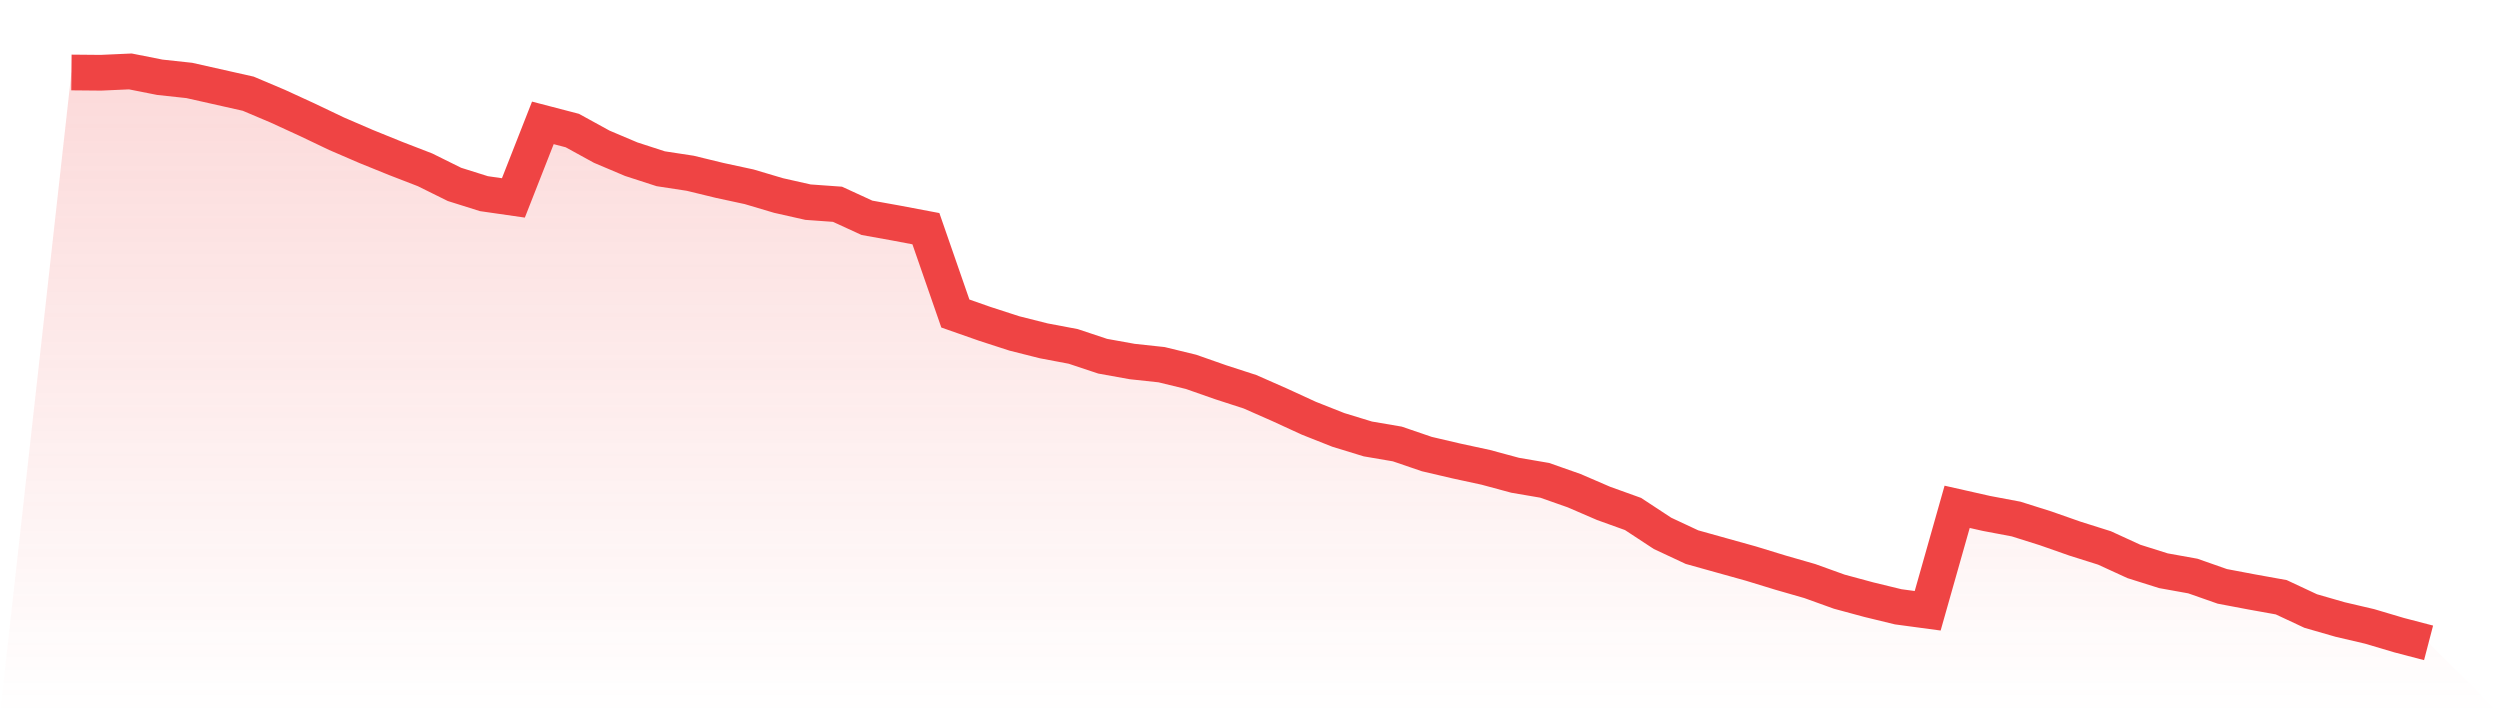 <svg viewBox="0 0 140 40" xmlns="http://www.w3.org/2000/svg">
<defs>
<linearGradient id="gradient" x1="0" x2="0" y1="0" y2="1">
<stop offset="0%" stop-color="#ef4444" stop-opacity="0.2"/>
<stop offset="100%" stop-color="#ef4444" stop-opacity="0"/>
</linearGradient>
</defs>
<path d="M4,4.059 L4,4.059 L5.65,4.074 L7.3,4 L8.95,4.327 L10.6,4.505 L12.25,4.876 L13.9,5.247 L15.55,5.945 L17.2,6.703 L18.85,7.49 L20.5,8.202 L22.15,8.871 L23.8,9.509 L25.45,10.326 L27.1,10.845 L28.75,11.083 L30.4,6.881 L32.05,7.311 L33.7,8.217 L35.35,8.915 L37,9.45 L38.65,9.702 L40.3,10.103 L41.95,10.459 L43.6,10.949 L45.25,11.321 L46.9,11.439 L48.55,12.197 L50.2,12.494 L51.85,12.806 L53.5,17.557 L55.15,18.136 L56.8,18.671 L58.45,19.087 L60.1,19.399 L61.75,19.948 L63.4,20.245 L65.05,20.423 L66.7,20.824 L68.35,21.403 L70,21.938 L71.65,22.665 L73.3,23.423 L74.95,24.076 L76.6,24.581 L78.25,24.863 L79.9,25.427 L81.55,25.813 L83.2,26.17 L84.85,26.615 L86.5,26.897 L88.15,27.477 L89.8,28.189 L91.45,28.783 L93.1,29.867 L94.75,30.639 L96.4,31.1 L98.05,31.56 L99.7,32.065 L101.35,32.54 L103,33.134 L104.65,33.58 L106.3,33.981 L107.95,34.203 L109.6,28.382 L111.25,28.754 L112.9,29.065 L114.55,29.585 L116.2,30.164 L117.85,30.684 L119.5,31.441 L121.15,31.961 L122.8,32.258 L124.45,32.837 L126.1,33.149 L127.75,33.446 L129.4,34.218 L131.05,34.693 L132.7,35.079 L134.35,35.569 L136,36 L140,40 L0,40 z" fill="url(#gradient)"/>
<path d="M4,4.059 L4,4.059 L5.65,4.074 L7.3,4 L8.95,4.327 L10.6,4.505 L12.25,4.876 L13.9,5.247 L15.55,5.945 L17.2,6.703 L18.85,7.49 L20.5,8.202 L22.15,8.871 L23.8,9.509 L25.45,10.326 L27.1,10.845 L28.75,11.083 L30.4,6.881 L32.05,7.311 L33.7,8.217 L35.35,8.915 L37,9.45 L38.65,9.702 L40.3,10.103 L41.95,10.459 L43.6,10.949 L45.25,11.321 L46.9,11.439 L48.55,12.197 L50.2,12.494 L51.85,12.806 L53.5,17.557 L55.15,18.136 L56.8,18.671 L58.45,19.087 L60.1,19.399 L61.75,19.948 L63.4,20.245 L65.05,20.423 L66.7,20.824 L68.35,21.403 L70,21.938 L71.65,22.665 L73.3,23.423 L74.95,24.076 L76.6,24.581 L78.25,24.863 L79.9,25.427 L81.55,25.813 L83.2,26.17 L84.85,26.615 L86.5,26.897 L88.15,27.477 L89.8,28.189 L91.45,28.783 L93.1,29.867 L94.75,30.639 L96.4,31.1 L98.05,31.56 L99.7,32.065 L101.35,32.54 L103,33.134 L104.65,33.58 L106.3,33.981 L107.95,34.203 L109.6,28.382 L111.25,28.754 L112.9,29.065 L114.55,29.585 L116.2,30.164 L117.85,30.684 L119.5,31.441 L121.15,31.961 L122.8,32.258 L124.45,32.837 L126.1,33.149 L127.75,33.446 L129.4,34.218 L131.05,34.693 L132.7,35.079 L134.35,35.569 L136,36" fill="none" stroke="#ef4444" stroke-width="2"/>
</svg>